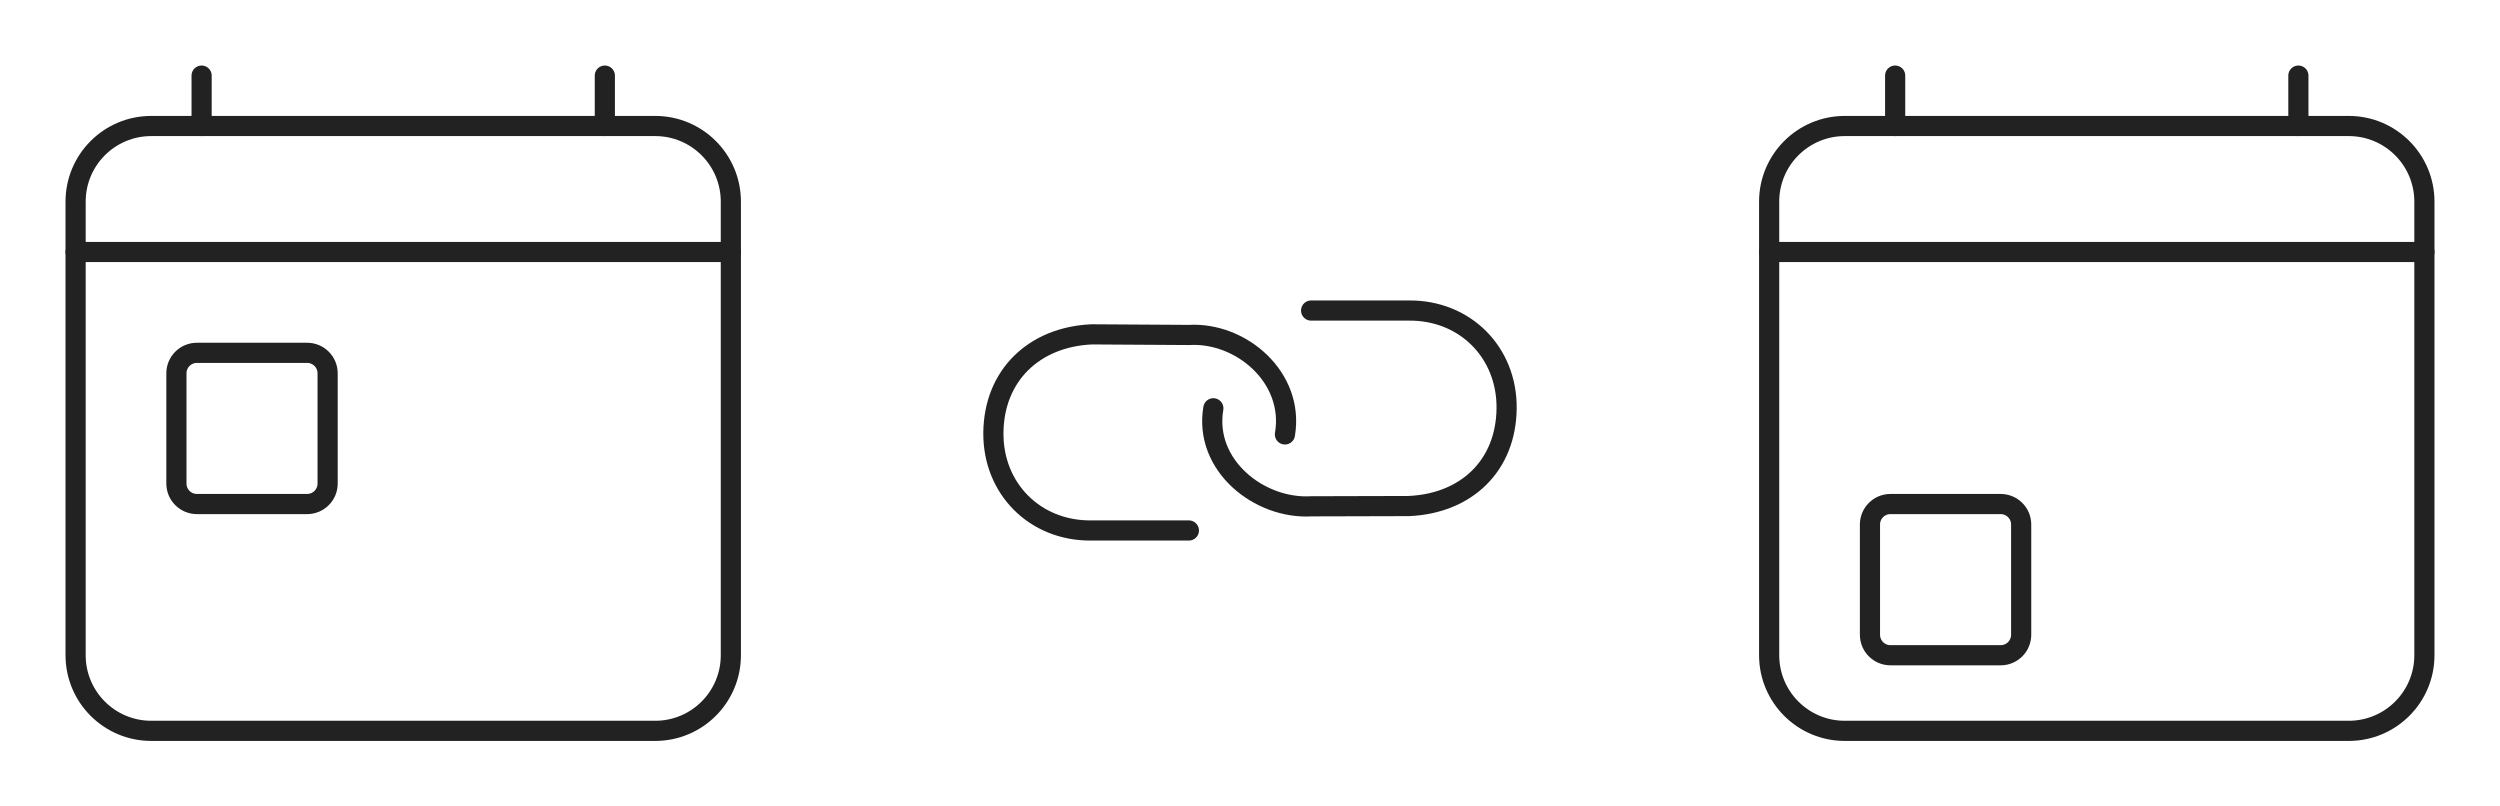 <?xml version="1.0" encoding="UTF-8"?>
<svg xmlns="http://www.w3.org/2000/svg" width="124" height="40" viewBox="0 0 124 40" fill="none">
  <path d="M32.5 6.25H7.5C5.429 6.25 3.75 7.929 3.75 10V32.5C3.75 34.571 5.429 36.25 7.5 36.25H32.5C34.571 36.25 36.25 34.571 36.25 32.5V10C36.25 7.929 34.571 6.25 32.5 6.25Z" stroke="#222222" stroke-linejoin="round"></path>
  <path d="M10 3.75V6.25M30 3.75V6.25" stroke="#222222" stroke-linecap="round" stroke-linejoin="round"></path>
  <path d="M15.234 17.5H9.766C9.205 17.5 8.75 17.955 8.75 18.516V23.984C8.75 24.545 9.205 25 9.766 25H15.234C15.795 25 16.25 24.545 16.25 23.984V18.516C16.25 17.955 15.795 17.5 15.234 17.5Z" stroke="#222222" stroke-linecap="round" stroke-linejoin="round"></path>
  <path d="M36.25 12.5H3.75" stroke="#222222" stroke-linecap="round" stroke-linejoin="round"></path>
  <path d="M60.182 20.251C59.701 23.084 62.466 25.267 65.044 25.113L69.879 25.1C72.731 24.974 74.701 23.1 74.728 20.251C74.754 17.472 72.659 15.377 69.879 15.403H65.031" stroke="#222222" stroke-linecap="round" stroke-linejoin="round"></path>
  <path d="M63.733 21.548C64.214 18.715 61.547 16.46 58.969 16.614L54.151 16.584C51.3 16.71 49.298 18.614 49.272 21.463C49.246 24.243 51.341 26.337 54.12 26.312H58.969" stroke="#222222" stroke-linecap="round" stroke-linejoin="round"></path>
  <path d="M116.5 6.25H91.5C89.429 6.25 87.75 7.929 87.75 10V32.5C87.75 34.571 89.429 36.25 91.5 36.25H116.5C118.571 36.25 120.25 34.571 120.25 32.5V10C120.25 7.929 118.571 6.25 116.5 6.25Z" stroke="#222222" stroke-linejoin="round"></path>
  <path d="M94 3.75V6.25M114 3.75V6.25" stroke="#222222" stroke-linecap="round" stroke-linejoin="round"></path>
  <path d="M99.234 25H93.766C93.205 25 92.75 25.455 92.75 26.016V31.484C92.75 32.045 93.205 32.5 93.766 32.5H99.234C99.795 32.5 100.25 32.045 100.25 31.484V26.016C100.25 25.455 99.795 25 99.234 25Z" stroke="#222222" stroke-linecap="round" stroke-linejoin="round"></path>
  <path d="M120.25 12.5H87.75" stroke="#222222" stroke-linecap="round" stroke-linejoin="round"></path>
</svg>

